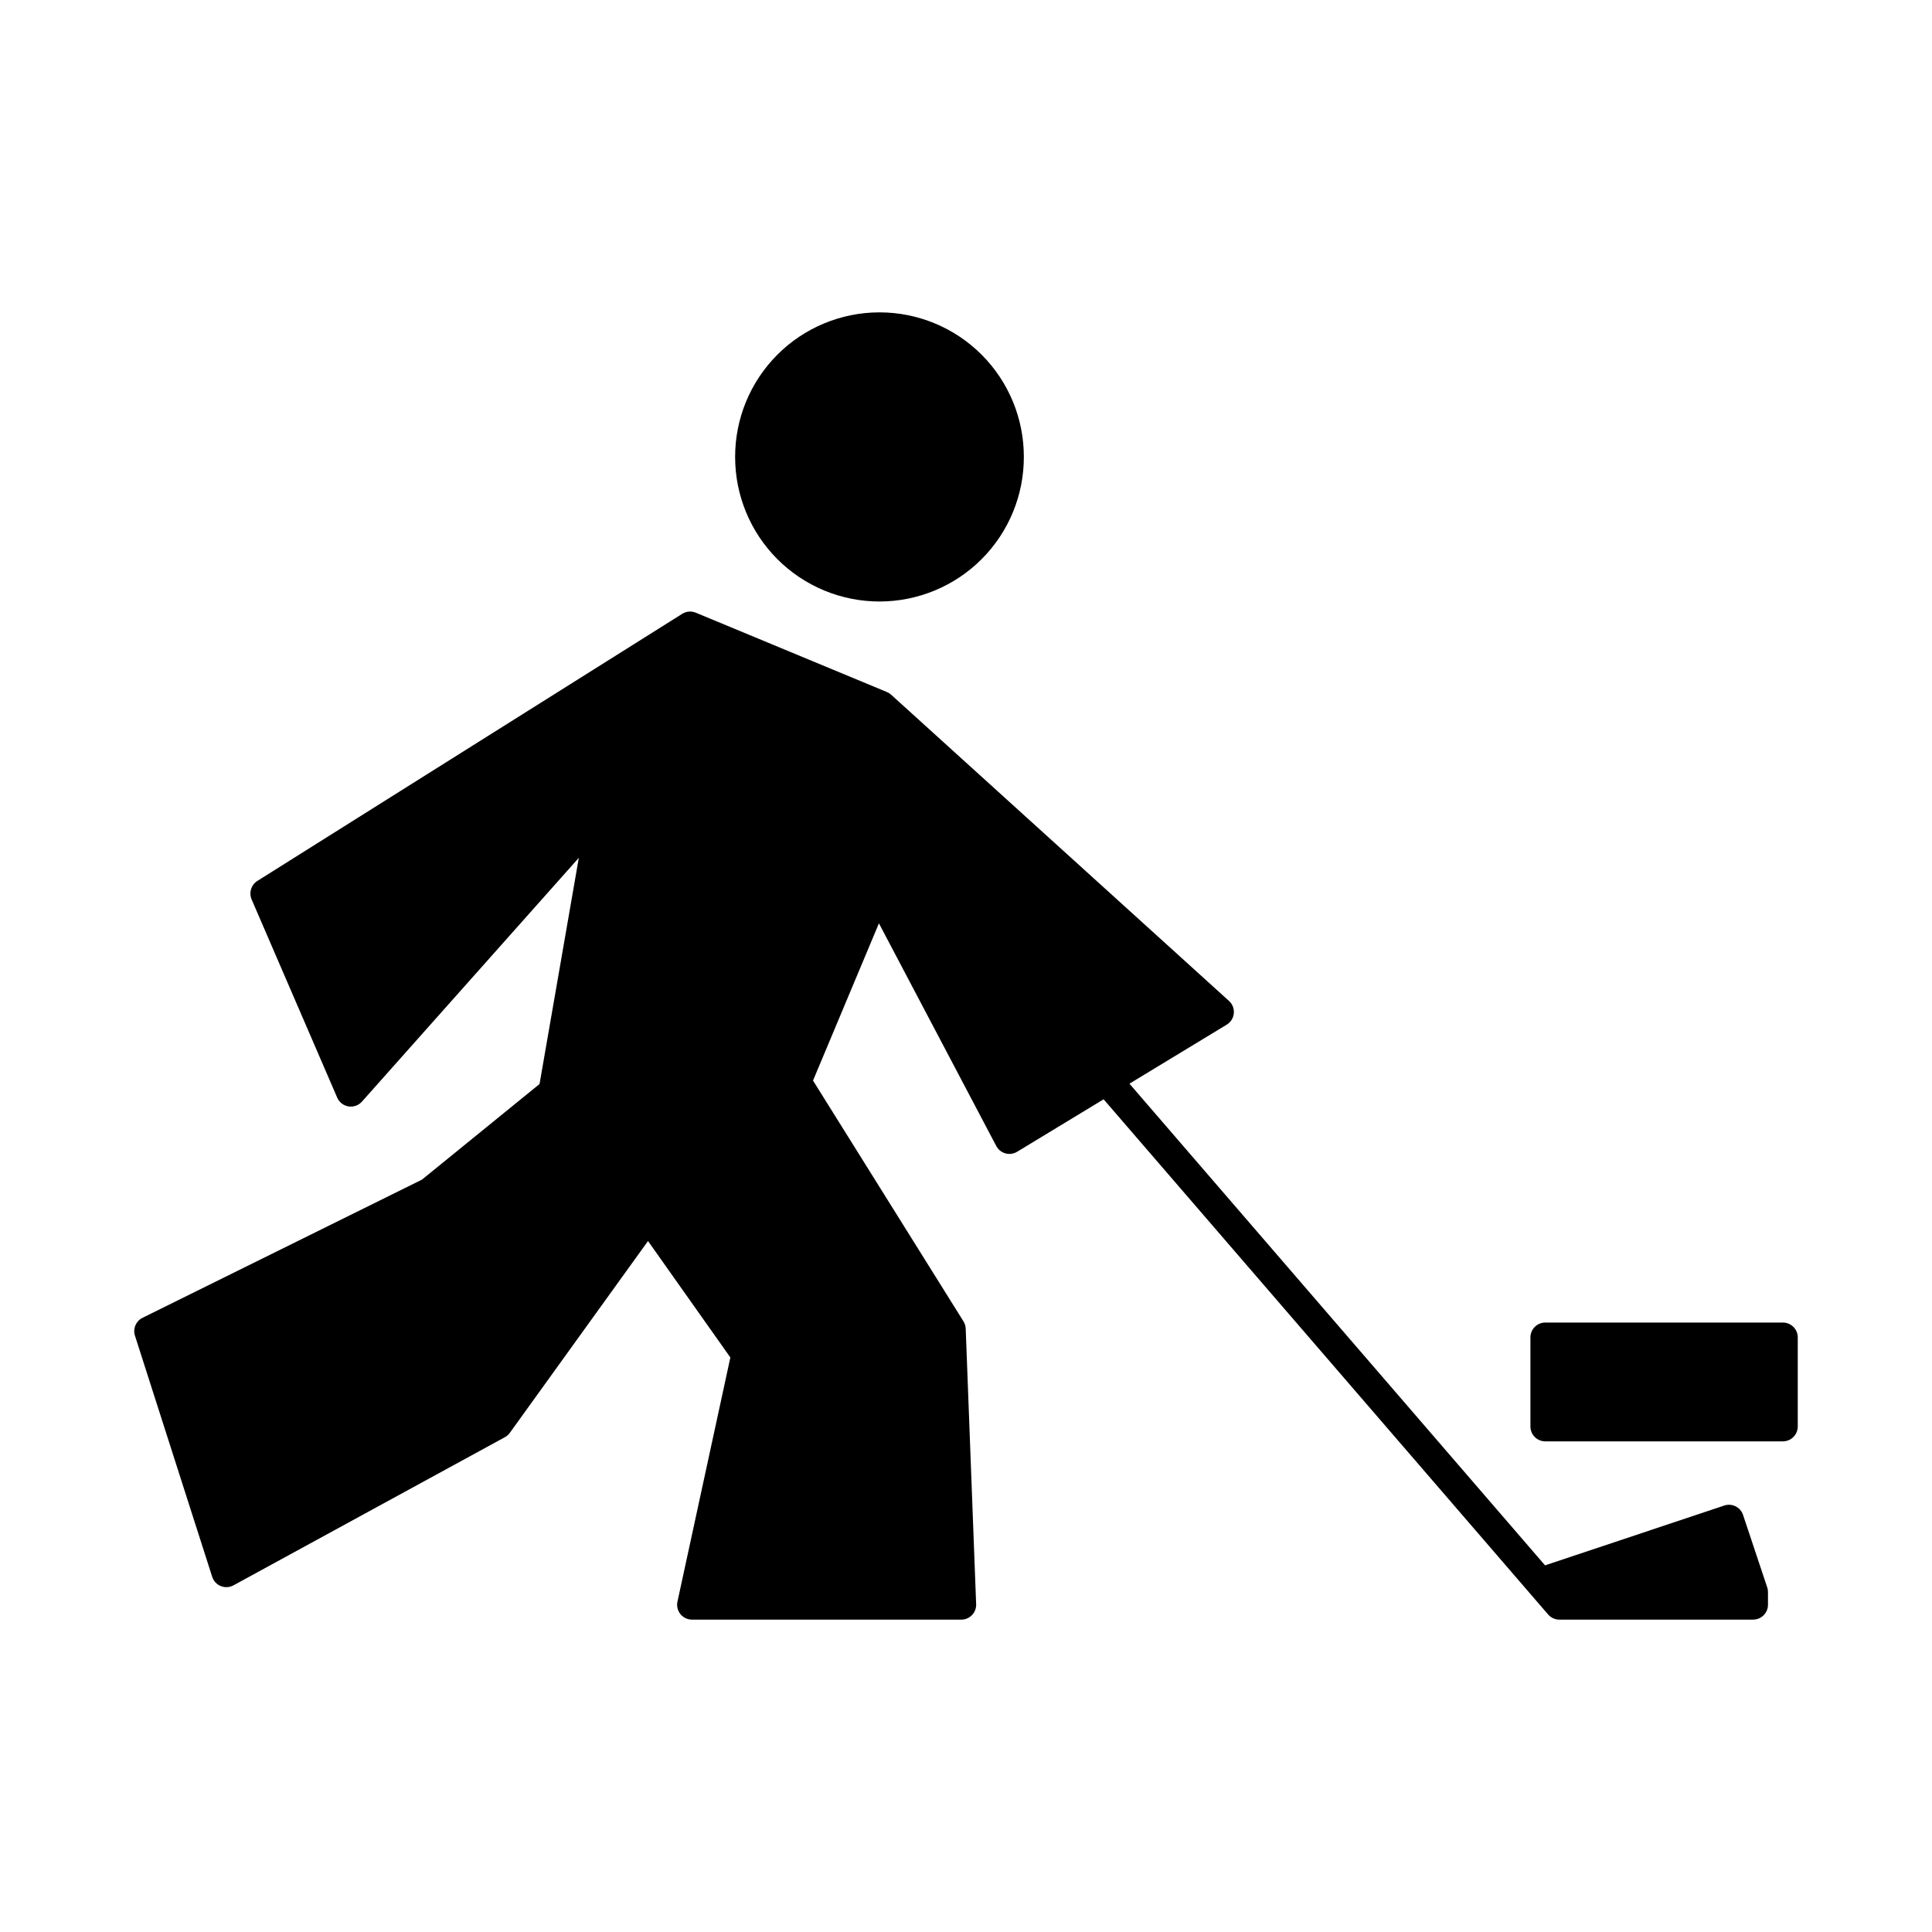 <?xml version="1.0" encoding="UTF-8"?>
<!-- Uploaded to: ICON Repo, www.svgrepo.com, Generator: ICON Repo Mixer Tools -->
<svg fill="#000000" width="800px" height="800px" version="1.1" viewBox="144 144 512 512" xmlns="http://www.w3.org/2000/svg">
 <g>
  <path d="m415.33 265.09c0.016-10.156-4.008-19.898-11.184-27.086-7.176-7.188-16.918-11.223-27.07-11.223-10.156 0-19.895 4.035-27.07 11.223-7.176 7.188-11.199 16.93-11.188 27.086-0.012 10.156 4.012 19.902 11.188 27.086 7.176 7.188 16.914 11.227 27.07 11.227 10.152 0 19.895-4.039 27.07-11.227 7.176-7.184 11.199-16.93 11.184-27.086z"/>
  <path d="m239.92 435.94c-0.891 1.008-2.238 1.484-3.566 1.273-1.324-0.215-2.453-1.09-2.988-2.324l-22.688-52.539h0.004c-0.77-1.781-0.125-3.859 1.516-4.891l112.6-70.789c1.082-0.68 2.426-0.789 3.606-0.297l50.629 21.016c0.414 0.172 0.797 0.414 1.133 0.719l89.535 81.152c0.922 0.836 1.395 2.055 1.273 3.293-0.117 1.238-0.812 2.344-1.875 2.988l-25.785 15.645 110.14 127.65 47.496-15.852-0.004-0.004c0.992-0.328 2.074-0.254 3.008 0.215 0.934 0.465 1.645 1.285 1.973 2.273l6.426 19.273c0.125 0.402 0.188 0.824 0.18 1.246v3.297c-0.004 2.172-1.762 3.93-3.934 3.934h-51.348c-1.145 0-2.231-0.496-2.981-1.363l-117.8-136.53-22.922 13.906c-0.93 0.562-2.047 0.719-3.094 0.43-1.043-0.293-1.926-1-2.43-1.957l-31.098-59.012-17.465 41.668 39.867 63.809v-0.004c0.363 0.582 0.566 1.25 0.594 1.934l2.766 73.035h0.004c0.039 1.07-0.359 2.106-1.102 2.879-0.742 0.77-1.766 1.203-2.832 1.203h-71.379c-1.191 0-2.316-0.539-3.062-1.465-0.746-0.926-1.035-2.141-0.781-3.301l14.02-64.707-21.824-30.859-36.617 50.828c-0.344 0.48-0.789 0.875-1.309 1.156l-71.934 39.266h0.004c-1.031 0.562-2.262 0.637-3.352 0.199-1.09-0.438-1.926-1.336-2.285-2.453l-20.473-63.918c-0.598-1.855 0.258-3.867 2.004-4.731l74.055-36.617 31.16-25.336 10.41-59.949z"/>
  <path d="m616.49 494.49c2.172 0 3.93 1.762 3.934 3.934v23.617c-0.004 2.172-1.762 3.93-3.934 3.934h-62.977c-2.172-0.004-3.934-1.762-3.934-3.934v-23.617c0-2.172 1.762-3.934 3.934-3.934z"/>
 </g>
</svg>